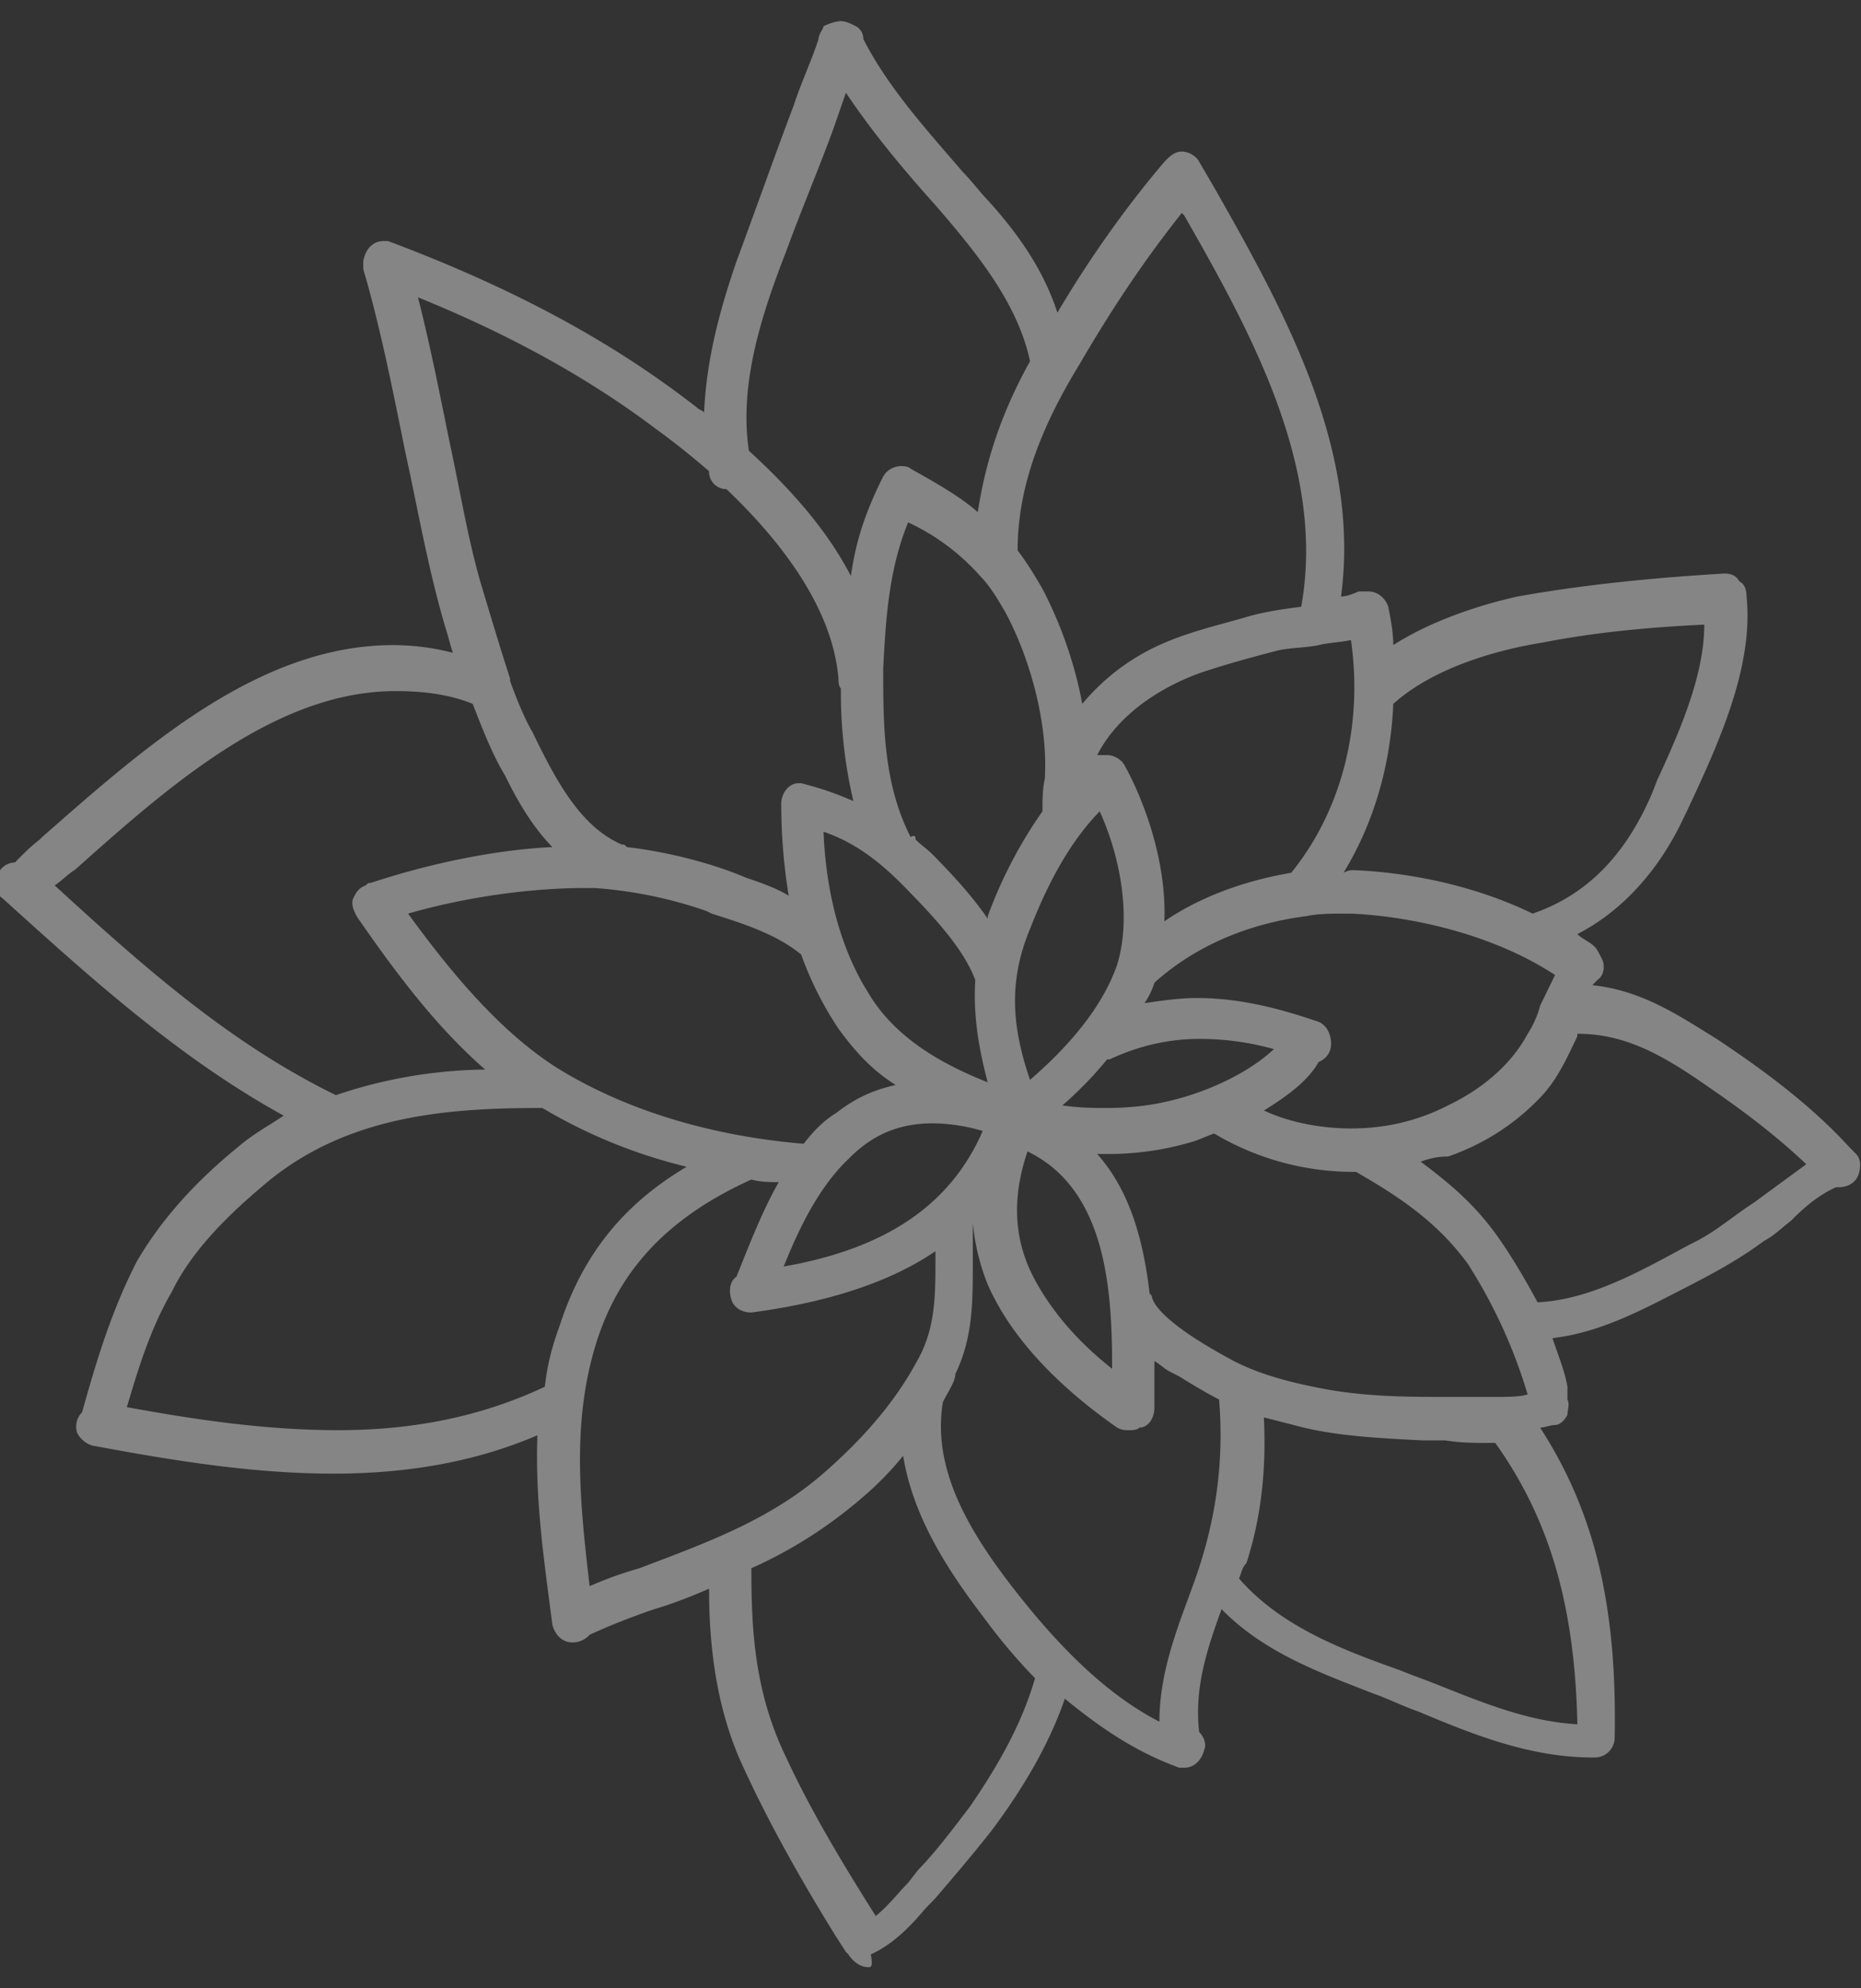 <svg width="44" height="47" preserveAspectRatio="none" fill="none" xmlns="http://www.w3.org/2000/svg"><rect width="100%" height="100%" fill="#333333" stroke="none"/><path d="M20.53 46.5c-.177 0-.354-.12-.471-.302l-.06-.06-.234-.363c-.824-1.33-1.647-2.78-2.294-4.232-.589-1.39-.706-2.84-.706-3.99-.412.182-.883.364-1.295.484-.529.182-1 .363-1.529.605a.528.528 0 01-.412.181c-.235 0-.411-.181-.47-.423-.177-1.39-.412-2.901-.353-4.473-1.412.605-3 .907-4.824.907-1.882 0-3.764-.303-5.706-.665a.608.608 0 01-.353-.302.48.48 0 01.118-.484c.353-1.27.706-2.418 1.294-3.566.53-.907 1.294-1.814 2.412-2.72.353-.303.706-.484 1.059-.726C4.176 24.981 2 22.986.059 21.233a.4.4 0 01-.118-.544.443.443 0 01.412-.302c.176-.181.353-.363.588-.544l.059-.06c2.412-2.116 5.118-4.534 8.294-4.534.47 0 .941.06 1.412.181-.059-.181-.118-.423-.177-.604-.411-1.39-.647-2.78-.94-4.11-.295-1.451-.59-2.962-1-4.353v-.181c.058-.363.293-.484.47-.484h.117c3.06 1.149 5.353 2.418 7.295 3.93.058.06.117.06.176.12.059-1.33.412-2.538.765-3.566.47-1.27.94-2.6 1.353-3.687.176-.544.411-1.028.588-1.572 0-.12.117-.242.117-.302.118-.06.295-.121.412-.121.118 0 .236.06.353.12.118.061.177.182.177.303.588 1.149 1.47 2.116 2.353 3.143.235.242.411.484.588.665.823.907 1.353 1.753 1.647 2.66.823-1.39 1.706-2.6 2.53-3.566.117-.121.235-.242.411-.242.177 0 .353.12.412.242l.353.604c1.647 2.901 3.47 6.166 3 9.671.117 0 .294-.06.412-.12h.235c.235 0 .412.181.47.362.06.303.118.605.118.907.941-.604 2.118-.967 2.941-1.149 1.353-.241 2.883-.423 4.883-.543.176 0 .294.06.353.18.117.061.176.182.176.364.177 1.692-.706 3.566-1.412 5.077l-.059.12c-.588 1.27-1.47 2.238-2.529 2.782.118.12.294.18.412.302.059.06.117.181.176.302.06.12.06.363-.117.483l-.118.121c1.176.121 2.059.726 2.941 1.27 1 .665 2.177 1.511 3.118 2.539l.176.18c.118.122.118.303.06.485-.06.18-.236.302-.471.302h-.06c-.411.181-.764.483-1.058.785-.235.182-.412.363-.647.484-.647.484-1.353.846-1.941 1.149l-.118.06c-.941.484-1.882.967-2.941 1.088.117.363.294.786.353 1.149v.302c.059.12 0 .242 0 .362-.06.121-.177.242-.294.242-.118 0-.236.06-.353.06 1.294 1.995 1.823 4.232 1.764 7.315a.47.47 0 01-.47.483h-.059c-1.47 0-2.824-.544-4.118-1.088-.353-.12-.706-.302-1.059-.423-1.235-.483-2.588-.967-3.588-1.995-.353.968-.647 1.874-.53 2.902.119.12.177.302.119.423-.06.242-.236.423-.471.423h-.118c-1-.362-1.823-.907-2.706-1.632-.353 1.028-.94 2.055-1.705 3.083-.471.604-.942 1.148-1.353 1.632l-.236.242c-.353.423-.764.846-1.294 1.088.059.302 0 .302-.059.302zm-2.765-9.43c0 1.39.058 2.902.823 4.473.588 1.27 1.353 2.54 2.118 3.748.294-.242.53-.544.765-.786l.235-.302c.412-.423.823-.967 1.235-1.511.706-1.028 1.235-1.995 1.53-3.023a13.184 13.184 0 01-1.177-1.39c-.882-1.148-1.706-2.418-1.941-3.868a7.22 7.22 0 01-.941.967 10.62 10.62 0 01-2.647 1.692zm11.529.242c1 1.149 2.47 1.693 3.824 2.176.294.121.647.242.94.363 1.06.423 2.118.846 3.236.907-.059-2.781-.647-4.836-1.941-6.65h-.118c-.353 0-.706 0-1.059-.06h-.529c-1.235-.06-2.176-.12-3.059-.363l-.706-.181c.06 1.209-.059 2.357-.412 3.445-.117.121-.117.242-.176.363zm-7-4.17c-.294 1.752.824 3.384 2.059 4.895 1 1.21 2 2.116 3.059 2.66 0-1.148.411-2.176.764-3.143.589-1.572.765-3.023.647-4.473-.352-.181-.647-.363-.94-.544l-.236-.121c-.118-.06-.235-.181-.353-.242v1.088c0 .302-.176.484-.353.484-.059.06-.176.06-.235.06-.118 0-.177 0-.294-.06-1.47-1.028-2.53-2.176-3.06-3.385A5.214 5.214 0 0123 28.91v.967c0 .907 0 1.753-.412 2.6 0 .18-.176.423-.294.664zm-4.53-5.26c-2 .907-3.176 2.176-3.705 3.99-.53 1.813-.353 3.627-.118 5.621a9.177 9.177 0 011.177-.423c1.588-.604 3.117-1.148 4.411-2.297.824-.725 1.589-1.571 2.118-2.538.47-.786.47-1.572.47-2.479v-.181c-1.058.725-2.529 1.209-4.352 1.45-.236 0-.412-.12-.471-.302-.059-.181-.059-.423.118-.544.294-.725.588-1.51 1-2.236-.236 0-.412 0-.647-.06zM3 33.262c1.647.302 3.294.544 5 .544 1.882 0 3.47-.362 4.882-1.027.06-.544.177-.968.353-1.451.53-1.632 1.47-2.841 3-3.748a12.34 12.34 0 01-3.412-1.39c-2.294 0-4.705.181-6.647 1.874-1 .846-1.705 1.632-2.117 2.478-.53.907-.824 1.934-1.06 2.72zm24.176-2.72c0 .06.06.06.06.12.058.243.47.726 1.94 1.512.706.363 1.53.544 2.177.665 1 .181 2 .181 2.765.181H35.353c.294 0 .588 0 .765-.06a12.235 12.235 0 00-1.412-3.083c-.706-.967-1.588-1.572-2.647-2.176h-.06a6.451 6.451 0 01-3.293-.907c-.177.06-.294.121-.47.182a6.957 6.957 0 01-2 .302h-.295c.647.725 1.059 1.753 1.235 3.264zm-2.882-3.325c-.412 1.21-.294 2.237.235 3.144.412.725 1 1.39 1.765 1.994 0-1.813-.118-4.23-2-5.137zm9.294.242c.647.484 1.235.967 1.765 1.693.353.483.706 1.088 1 1.632 1.235-.06 2.412-.726 3.53-1.33l.235-.12c.47-.243.882-.605 1.352-.908l1.236-.906c-.765-.726-1.588-1.33-2.294-1.814-1.118-.785-2-1.27-3.118-1.27v.061c-.235.484-.47 1.028-.882 1.451a5.458 5.458 0 01-2.177 1.39c-.294 0-.47.06-.647.121zm-11.53-.906c-.764 0-1.411.241-2 .846-.764.725-1.235 1.813-1.529 2.539 2.412-.423 3.942-1.451 4.706-3.204a4.284 4.284 0 00-1.176-.181zM9.648 21.596c.882 1.209 2.118 2.78 3.588 3.687 1.588.967 3.588 1.572 5.765 1.753.235-.302.47-.544.765-.725.47-.363.882-.544 1.411-.665-.588-.363-1-.846-1.353-1.33a8.08 8.08 0 01-.882-1.753c-.588-.483-1.353-.725-2.118-.967l-.117-.06a10.224 10.224 0 00-2.647-.545h-.236c-1.176 0-2.705.182-4.176.605zm20.235 4.654c.647.303 1.412.424 2.06.424.823 0 1.587-.182 2.293-.545.883-.423 1.53-1.027 1.883-1.692.117-.181.235-.423.294-.665l.353-.725c-1.471-.968-3.412-1.39-4.824-1.451h-.176c-.294 0-.589 0-.883.06-1.412.182-2.647.726-3.588 1.572a1.83 1.83 0 01-.235.484c.412-.06.823-.121 1.235-.121.882 0 1.765.181 2.824.544.235.06.353.302.353.544a.454.454 0 01-.295.423c-.235.423-.705.786-1.294 1.148zm-4.764-.12c.411.06.764.06 1.058.06.53 0 1.06-.06 1.53-.181.765-.182 1.765-.605 2.412-1.21a6.47 6.47 0 00-1.765-.241c-.765 0-1.47.181-2.118.483h-.059a9.11 9.11 0 01-1.058 1.088zM1.294 20.93c2.176 1.995 4.177 3.748 6.647 4.957a11.353 11.353 0 013.53-.605c-1.177-1.027-2.118-2.297-3-3.566-.118-.181-.177-.363-.118-.484.059-.12.117-.242.294-.302.059-.06.059-.06.118-.06 1.47-.484 3-.786 4.294-.847-.47-.483-.824-1.088-1.118-1.692-.294-.484-.53-1.088-.765-1.693-.588-.241-1.235-.302-1.823-.302-2.824 0-5.353 2.237-7.588 4.231-.118.06-.294.242-.471.363zm18.177-1.27c.058 1.451.411 2.781 1.058 3.809.647 1.088 1.765 1.692 2.824 2.115-.177-.665-.353-1.51-.294-2.418-.294-.785-1.06-1.571-1.647-2.176-.647-.665-1.236-1.088-1.941-1.33zM26 19.179c-.647.665-1.177 1.572-1.647 2.78-.53 1.27-.412 2.358 0 3.567 1.117-.967 1.765-1.874 2.059-2.72.353-1.149.059-2.6-.412-3.627zm.176-1.33c.177 0 .353.121.412.242.47.846 1 2.297.941 3.687.883-.604 1.942-.967 3-1.148 1.177-1.45 1.706-3.446 1.412-5.5-.294.06-.53.06-.765.12-.294.06-.647.06-.94.12-.707.182-1.354.364-1.883.545-.824.302-1.883.907-2.412 1.934h.235zm-4.529 1.995c.118.12.294.242.412.363.353.362.882.906 1.294 1.51v-.06c.353-.967.823-1.813 1.294-2.478 0-.242 0-.544.059-.786v-.06c.059-1.27-.353-2.78-.941-3.869-.177-.302-.353-.604-.589-.846a5.205 5.205 0 00-1.705-1.27c-.471 1.15-.53 2.358-.589 3.446 0 1.33 0 2.72.647 3.99.118-.06.118 0 .118.06zM32 20.568c1.47.06 3 .423 4.235 1.028 1.236-.423 2.177-1.33 2.824-2.841l.117-.302c.53-1.149 1.118-2.479 1.118-3.688-1.294.06-2.588.182-3.823.424-1.118.18-2.589.604-3.53 1.45-.059 1.451-.47 2.841-1.176 3.99.117-.06.176-.06.235-.06zm-17.177-.544c1.06.121 2.118.423 2.824.726.353.12.706.241 1 .423a13.565 13.565 0 01-.176-2.176c0-.242.176-.484.411-.484h.06c.47.121.823.242 1.234.423a11.16 11.16 0 01-.294-2.66c-.059-.06-.059-.18-.059-.241-.117-1.39-1-2.902-2.647-4.473a.408.408 0 01-.411-.423 19.253 19.253 0 00-1.295-1.028c-1.529-1.148-3.352-2.176-5.588-3.083.294 1.149.53 2.358.765 3.506.235 1.088.412 2.176.706 3.204.235.786.47 1.572.706 2.297v.06c.176.484.353.907.53 1.21.529 1.087 1.117 2.236 2.117 2.659.059 0 .059 0 .117.06zm9.236-7.012c.235.303.412.605.588.907.412.786.765 1.753.941 2.72a5.122 5.122 0 011.353-1.148c.824-.484 1.706-.665 2.53-.907.411-.12.823-.181 1.294-.242.588-3.264-1.177-6.467-2.765-9.248l-.059-.06C27.176 6 26.411 7.089 25.53 8.6c-1 1.632-1.47 3.022-1.47 4.412zm-6.353-2.357c1.059.967 1.882 1.934 2.412 2.962.117-.846.353-1.511.705-2.237l.06-.12a.493.493 0 01.411-.242c.059 0 .177 0 .235.06.647.363 1.177.665 1.589 1.028.176-1.149.529-2.297 1.235-3.567-.294-1.39-1.294-2.599-2.235-3.687-.706-.786-1.471-1.692-2.118-2.66l-.294.847c-.353.967-.765 1.934-1.118 2.901-.588 1.511-1.117 3.143-.882 4.715z" fill="#ffffff" fill-opacity=".4"/></svg>